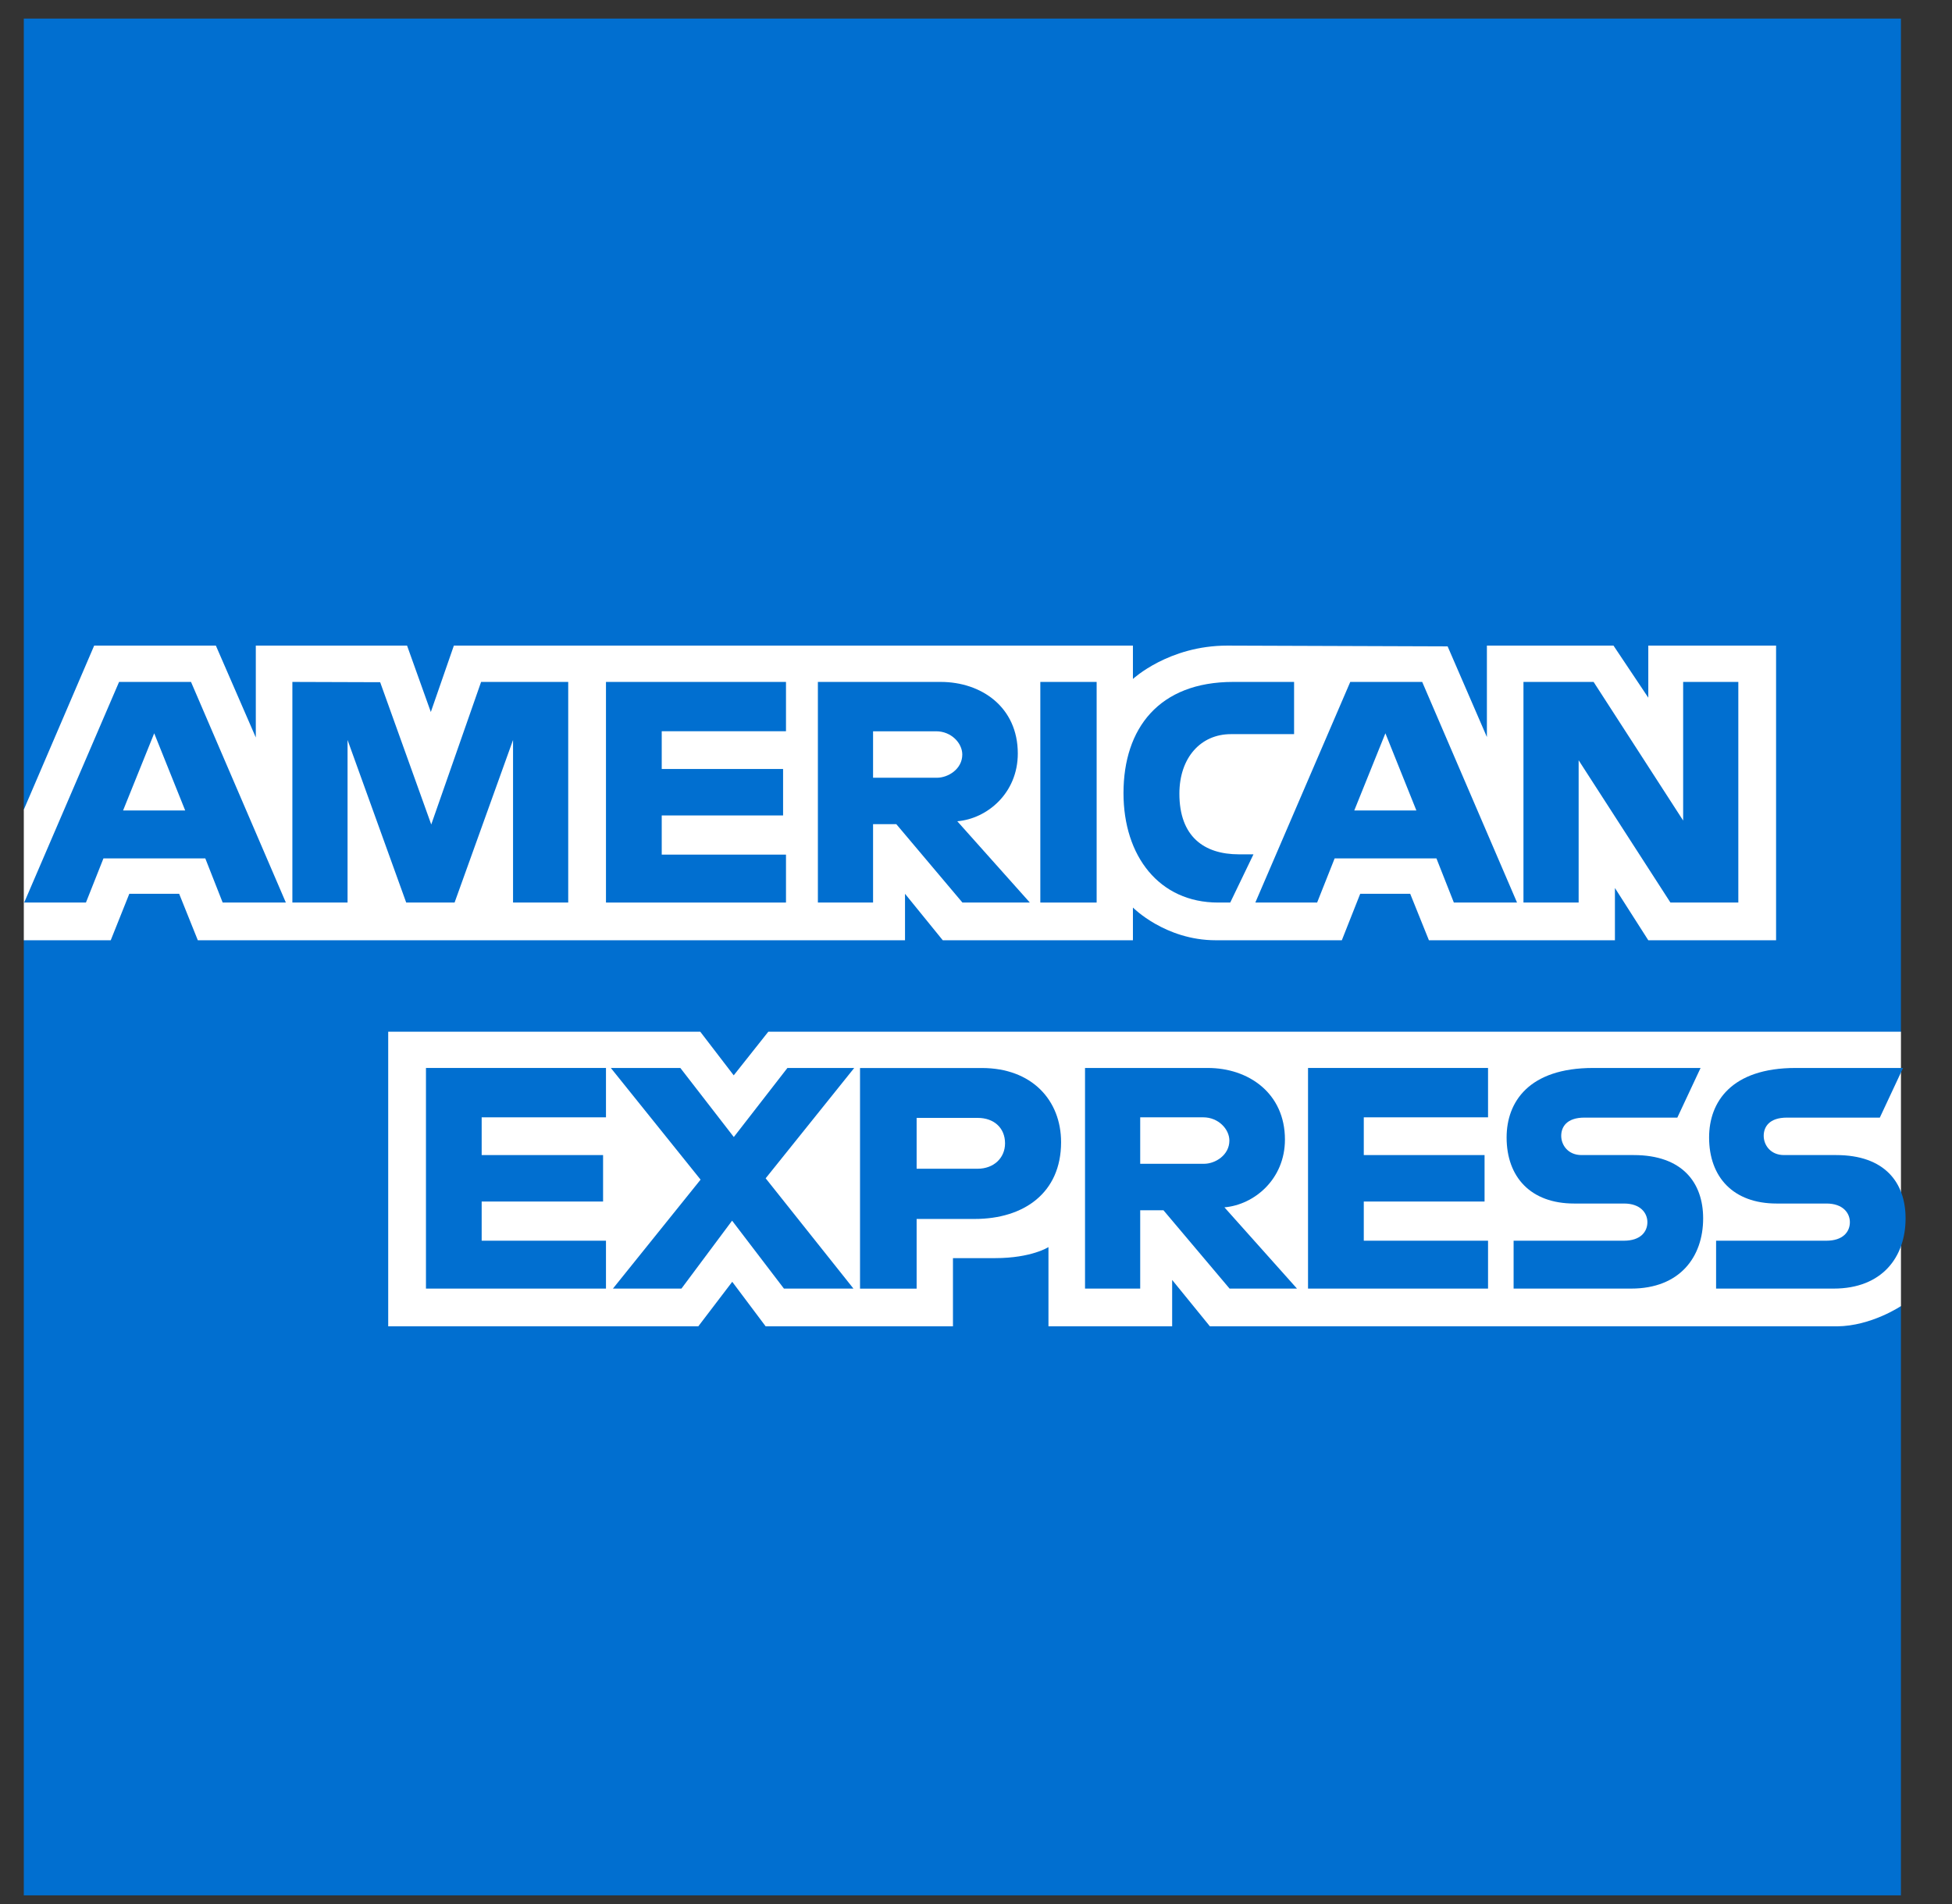 <svg width="41" height="40" viewBox="0 0 41 40" fill="none" xmlns="http://www.w3.org/2000/svg">
<rect x="0" y="0" width="41" height="40" fill="#333333" stroke="none"/>
<g clip-path="url(#clip0_15654_288)">
<path d="M0.5 0.39H39.927V21.674L37.976 24.724L39.927 27.437V39.818H0.5V19.753L1.719 18.351L0.5 17.009V0.39Z" fill="#016FD0"/>
<path d="M8.154 27.864V21.674H14.708L15.411 22.591L16.138 21.674H39.928V27.438C39.928 27.438 39.305 27.858 38.586 27.864H25.413L24.62 26.889V27.864H22.022V26.199C22.022 26.199 21.667 26.431 20.9 26.431H20.016V27.864H16.082L15.38 26.928L14.667 27.864H8.154Z" fill="white"/>
<path d="M0.5 17.009L1.978 13.563H4.534L5.373 15.493V13.563H8.55L9.049 14.958L9.533 13.563H23.796V14.264C23.796 14.264 24.546 13.563 25.778 13.563L30.406 13.579L31.231 15.484V13.563H33.89L34.621 14.657V13.563H37.305V19.753H34.621L33.92 18.655V19.753H30.013L29.62 18.777H28.57L28.184 19.753H25.535C24.474 19.753 23.796 19.066 23.796 19.066V19.753H19.802L19.009 18.777V19.753H4.155L3.763 18.777H2.716L2.326 19.753H0.5V17.009Z" fill="white"/>
<path d="M2.501 14.326L0.508 18.961H1.805L2.173 18.033H4.312L4.677 18.961H6.004L4.012 14.326H2.501ZM3.239 15.405L3.89 17.027H2.585L3.239 15.405Z" fill="#016FD0"/>
<path d="M6.141 18.961V14.326L7.985 14.332L9.058 17.321L10.105 14.326H11.935V18.961H10.776V15.545L9.548 18.961H8.532L7.3 15.545V18.961H6.141Z" fill="#016FD0"/>
<path d="M12.728 18.961V14.326H16.509V15.362H13.899V16.155H16.448V17.131H13.899V17.954H16.509V18.961H12.728Z" fill="#016FD0"/>
<path d="M17.179 14.326V18.961H18.338V17.314H18.826L20.215 18.961H21.631L20.107 17.253C20.733 17.201 21.378 16.664 21.378 15.83C21.378 14.854 20.612 14.326 19.758 14.326H17.179ZM18.338 15.363H19.663C19.98 15.363 20.212 15.611 20.212 15.851C20.212 16.159 19.912 16.339 19.68 16.339H18.338V15.363Z" fill="#016FD0"/>
<path d="M23.034 18.961H21.851V14.326H23.034V18.961Z" fill="#016FD0"/>
<path d="M25.84 18.961H25.584C24.349 18.961 23.598 17.987 23.598 16.662C23.598 15.305 24.34 14.326 25.901 14.326H27.181V15.423H25.854C25.22 15.423 24.772 15.918 24.772 16.674C24.772 17.571 25.285 17.948 26.023 17.948H26.328L25.84 18.961Z" fill="#016FD0"/>
<path d="M28.361 14.326L26.367 18.961H27.665L28.033 18.033H30.171L30.537 18.961H31.864L29.872 14.326H28.361ZM29.099 15.405L29.75 17.027H28.445L29.099 15.405Z" fill="#016FD0"/>
<path d="M31.999 18.961V14.326H33.472L35.353 17.238V14.326H36.512V18.961H35.086L33.158 15.972V18.961H31.999Z" fill="#016FD0"/>
<path d="M8.947 27.071V22.436H12.728V23.473H10.117V24.266H12.667V25.242H10.117V26.065H12.728V27.071H8.947Z" fill="#016FD0"/>
<path d="M27.474 27.071V22.436H31.255V23.473H28.645V24.266H31.182V25.242H28.645V26.065H31.255V27.071H27.474Z" fill="#016FD0"/>
<path d="M12.874 27.071L14.715 24.782L12.83 22.436H14.29L15.413 23.887L16.539 22.436H17.942L16.082 24.754L17.926 27.071H16.466L15.377 25.644L14.313 27.071H12.874Z" fill="#016FD0"/>
<path d="M18.064 22.437V27.072H19.253V25.608H20.473C21.505 25.608 22.287 25.061 22.287 23.996C22.287 23.114 21.674 22.437 20.623 22.437H18.064ZM19.253 23.485H20.538C20.871 23.485 21.11 23.69 21.11 24.019C21.11 24.328 20.872 24.553 20.534 24.553H19.253V23.485Z" fill="#016FD0"/>
<path d="M22.79 22.436V27.071H23.949V25.425H24.437L25.826 27.071H27.242L25.718 25.364C26.343 25.311 26.989 24.774 26.989 23.94C26.989 22.965 26.223 22.436 25.369 22.436H22.79ZM23.949 23.473H25.274C25.591 23.473 25.822 23.722 25.822 23.961C25.822 24.269 25.523 24.449 25.291 24.449H23.949V23.473Z" fill="#016FD0"/>
<path d="M31.792 27.071V26.065H34.111C34.454 26.065 34.602 25.88 34.602 25.676C34.602 25.481 34.454 25.284 34.111 25.284H33.063C32.152 25.284 31.645 24.729 31.645 23.896C31.645 23.153 32.109 22.436 33.463 22.436H35.719L35.231 23.479H33.28C32.907 23.479 32.792 23.675 32.792 23.862C32.792 24.054 32.934 24.266 33.219 24.266H34.316C35.332 24.266 35.773 24.842 35.773 25.596C35.773 26.407 35.282 27.071 34.261 27.071H31.792Z" fill="#016FD0"/>
<path d="M36.045 27.071V26.065H38.364C38.707 26.065 38.855 25.88 38.855 25.676C38.855 25.481 38.707 25.284 38.364 25.284H37.316C36.405 25.284 35.898 24.729 35.898 23.896C35.898 23.153 36.362 22.436 37.716 22.436H39.972L39.484 23.479H37.533C37.16 23.479 37.045 23.675 37.045 23.862C37.045 24.054 37.187 24.266 37.472 24.266H38.569C39.585 24.266 40.025 24.842 40.025 25.596C40.025 26.407 39.535 27.071 38.514 27.071H36.045Z" fill="#016FD0"/>
</g>
<defs>
<clipPath id="clip0_15654_288">
<rect width="39.789" height="39.427" fill="white" transform="translate(0.392 0.39)"/>
</clipPath>
</defs>
</svg>
